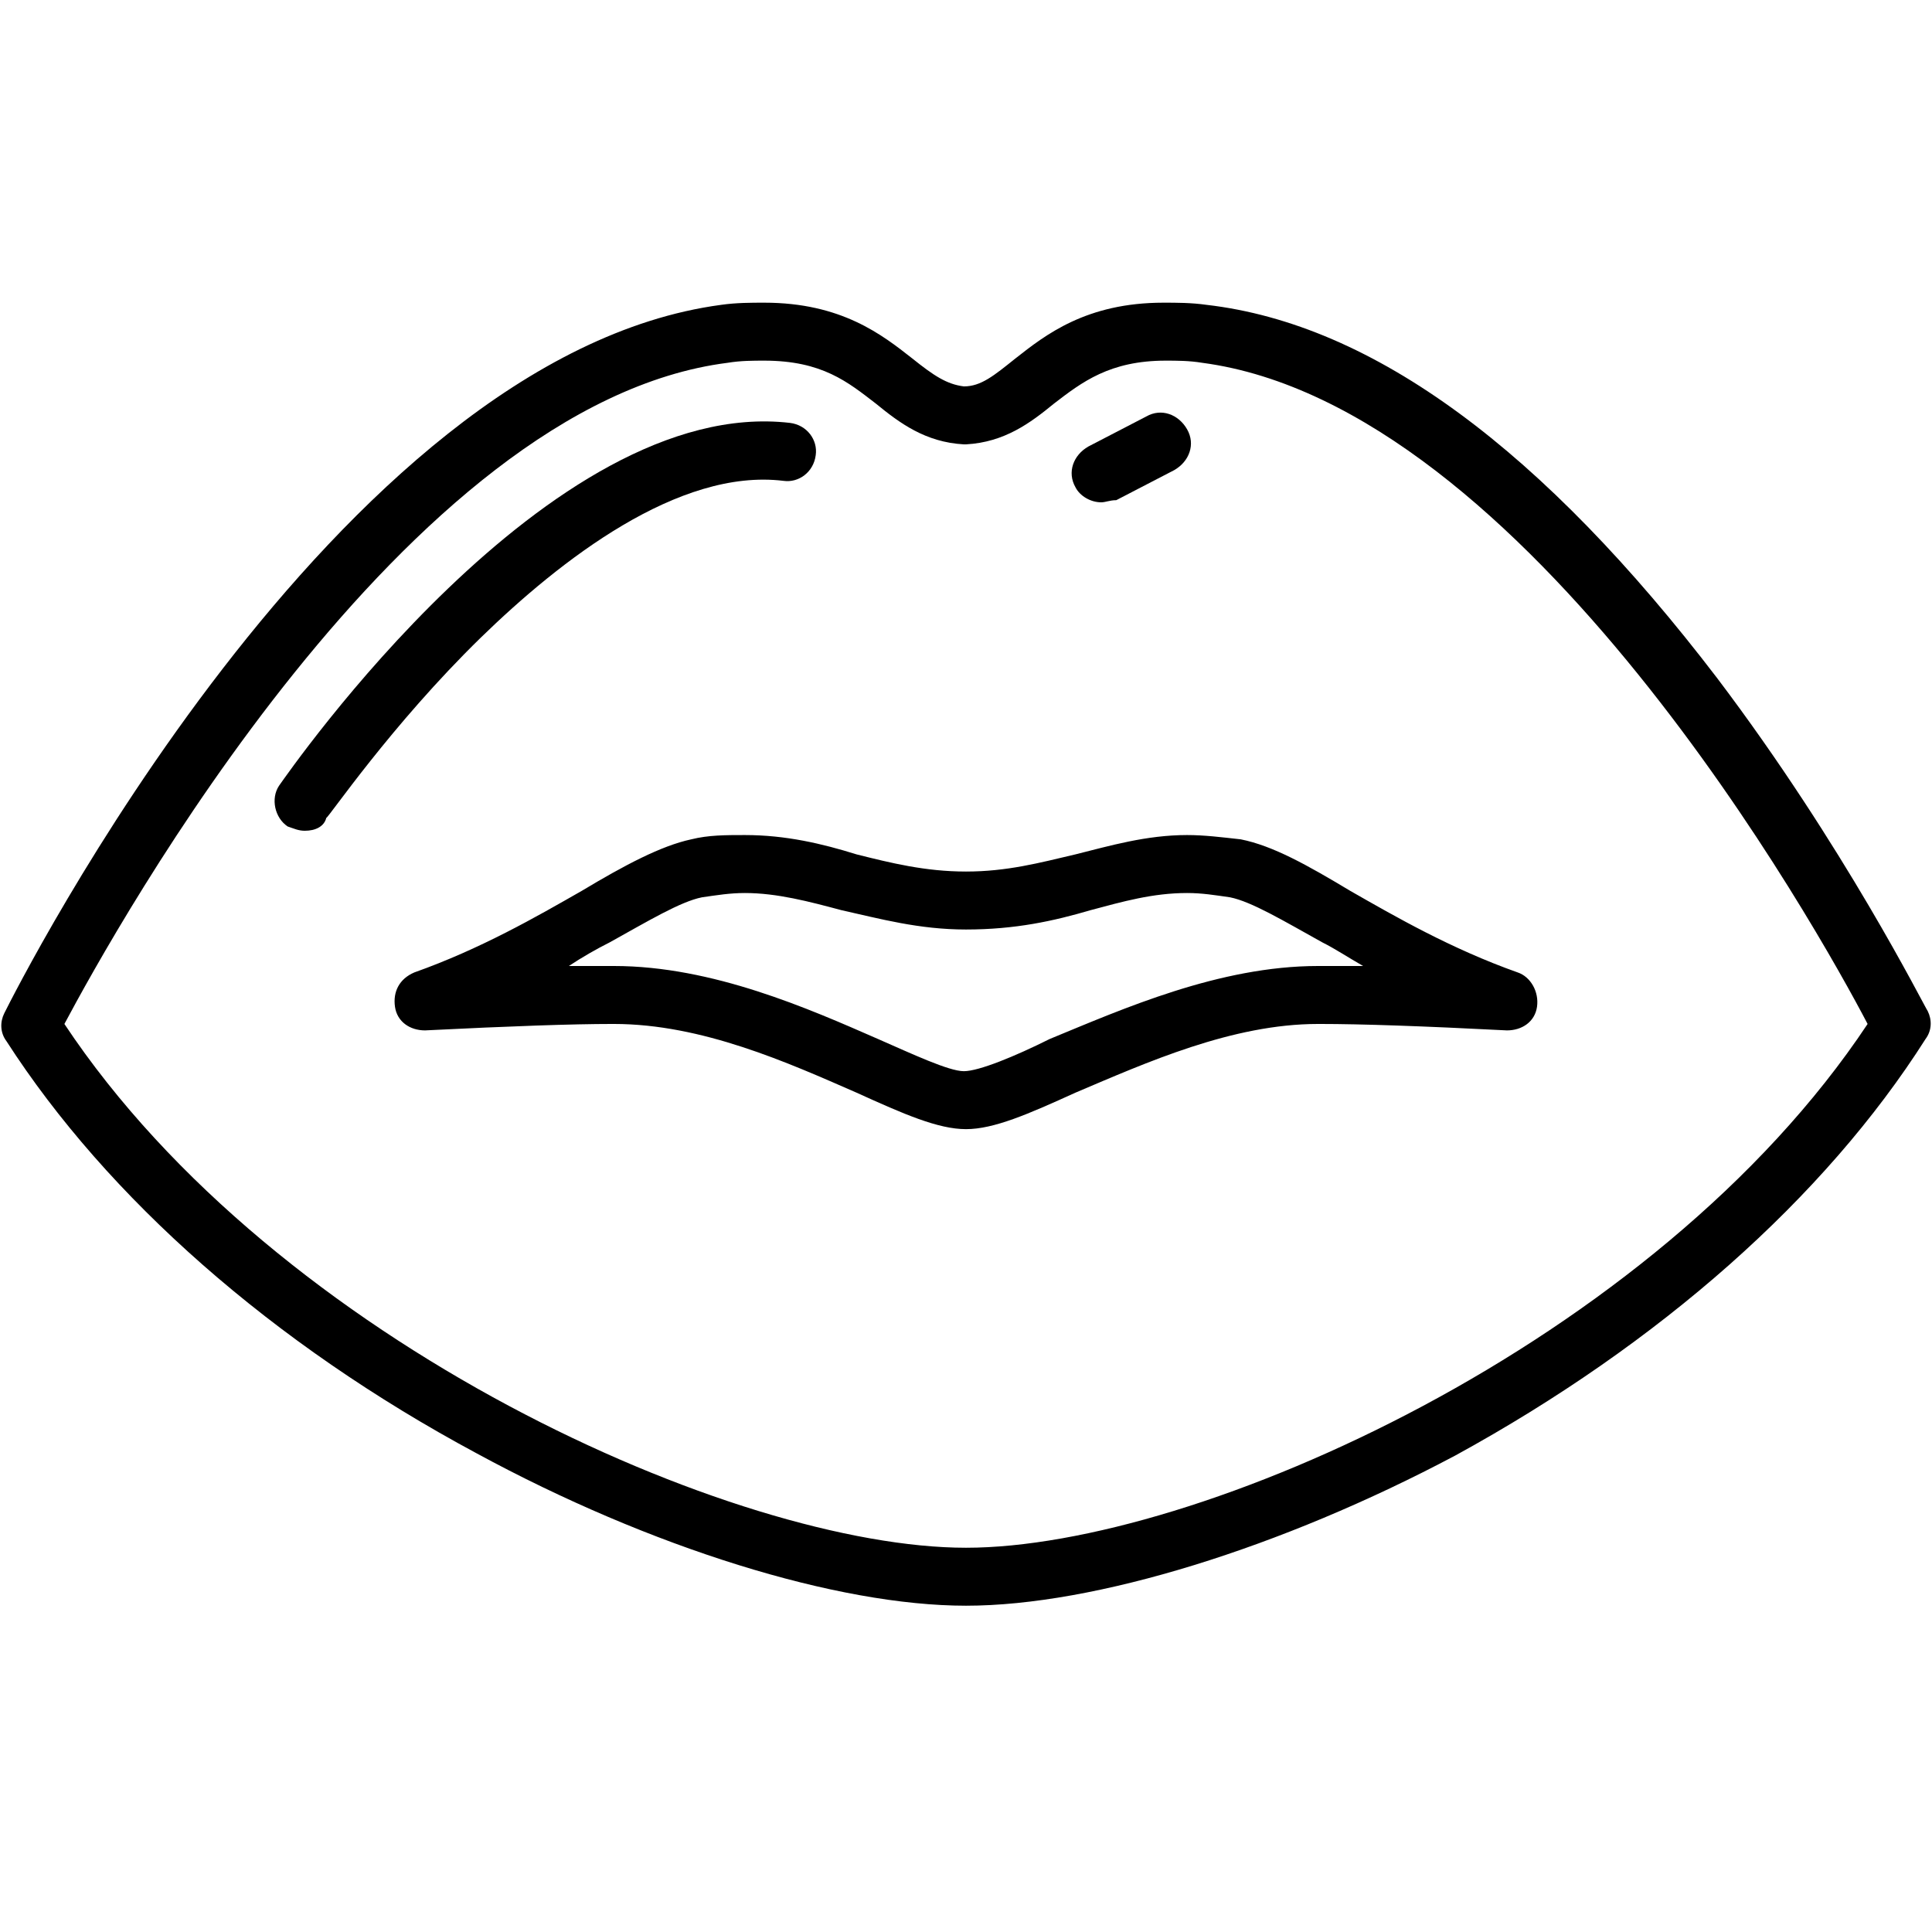 <svg xmlns="http://www.w3.org/2000/svg" xmlns:xlink="http://www.w3.org/1999/xlink" x="0px" y="0px" viewBox="0 0 90 90" xml:space="preserve" style="max-width:100%" height="100%"><path d="M-390.5,41.4c-0.1-0.3-3.3-6.3-8.5-12.5c-7.2-8.4-14.5-12.7-21.7-12.7c-5.8,0-8.8,1.2-11.1,2.1c-1.2,0.5-2.1,0.8-3,0.8  s-1.8-0.3-3-0.8c-2.3-0.9-5.3-2.1-11.1-2.1c-7.2,0-14.5,4.3-21.7,12.7c-5.2,6.2-8.4,12.3-8.5,12.5c-0.2,0.4-0.2,0.9,0,1.3  c0.1,0.2,0.3,0.4,0.5,0.5c0,0.1,0,0.1,0,0.2c0,0.6,0.3,1.2,0.9,1.4c4.9,1.8,11.3,5.7,18.6,10.2c13.6,8.4,30.6,18.9,45.1,18.9  c1,0,2-0.1,3-0.2c6.1-0.6,10.9-3.1,14.2-7.4c6.4-8.2,5.5-20.3,5.2-22.9c0,0,0,0,0,0c0.4,0,0.9-0.3,1.1-0.7  C-390.3,42.3-390.3,41.8-390.5,41.4z M-436.2,44c-0.3-0.1-0.5-0.4-0.5-0.4c-0.2-0.3-0.6-0.5-1-0.6c-0.4,0-0.8,0.1-1,0.4c0,0,0,0,0,0  c-0.1,0.1-0.6,0.4-1.2,0.5c-0.6,0.1-2.7,0.2-5.1,0.2c-2.1,0-3.8-0.1-4.9-0.2c-0.5-0.1-0.9-0.6-1.2-1.3c-0.3-0.8-0.5-1.8-0.6-2.7  c0-0.3,0-0.5,0-0.7c0-0.7-0.6-1.3-1.3-1.3c-0.6,0-1.1,0.4-1.3,0.9c-0.1,0.1-0.4,0.3-1.1,0.6c-0.2,0.1-1.4,0.3-2.9,0.3  c-1.1,0-1.9-0.1-2.3-0.2c0,0,0-0.1,0-0.1c1.7-0.8,3.4-1.6,5-2.3c3.8-1.8,7-3.4,9.1-3.4c3,0,4.7,0.6,6.3,1.1c1.5,0.5,3.1,1,5.6,1  c2.4,0,3.7-0.4,5-0.7c1.4-0.4,2.8-0.8,5.8-0.8c2.1,0,5.5,1.4,9.5,3.1c1,0.4,1.9,0.8,3,1.2c-0.2,1.5-0.7,1.8-1.1,2  c-0.4,0.1-1.7,0.2-3.7,0.2c-2.1,0-3.3-0.1-3.6-0.2c-0.2-0.1-0.5-0.6-0.6-1c-0.2-0.6-0.8-1-1.4-0.9c-0.6,0.1-1.1,0.6-1.2,1.2  c-0.2,1.4-0.9,3.7-2.2,3.9c-0.4,0.1-1.1,0.1-2.1,0.1c-0.7,0-1.6,0-2.6,0c-2.8,0-5.2-0.1-6-0.1C-435.9,44-436.1,44-436.2,44z   M-463.2,40.5c-0.1,0-0.1,0-0.2,0C-463.3,40.5-463.3,40.4-463.2,40.5C-463.2,40.4-463.2,40.5-463.2,40.5z M-421,43.2  c0.1,0,0.1,0.1,0.2,0.1c0.7,0.3,2.2,0.4,4.6,0.4c4,0,4.7-0.4,4.9-0.5c1.2-0.6,2-1.5,2.4-3.4c2.4,0.9,5,1.8,7.7,2.5  c-1.8,0.6-3.5,1.5-5.1,2.3c-2.9,1.5-5.7,3-9.3,3c-2.8,0.1-5-0.6-7.4-1.6C-422.1,45.3-421.5,44.3-421,43.2z M-448.8,18.8  c5.3,0,8,1.1,10.1,1.9c1.4,0.5,2.5,1,3.9,1s2.6-0.5,3.9-1c2.2-0.9,4.9-1.9,10.1-1.9c12.8,0,23.5,16.2,26.8,21.9  c-5.1-0.2-10.1-1.8-14.7-3.6c-1.4-0.5-2.7-1.1-4-1.6c-0.2-0.1-0.5-0.2-0.7-0.3c-4.4-1.9-7.9-3.3-10.5-3.3c-3.4,0-5.1,0.4-6.5,0.8  c-1.2,0.3-2.3,0.6-4.3,0.6c-2,0-3.3-0.4-4.7-0.9c-1.4-0.5-3-1-5.4-1.2c-0.6,0-1.1-0.1-1.8-0.1c-0.2,0-0.5,0-0.7,0  c-2.6,0.3-5.7,1.7-9.5,3.6c-1.3,0.6-2.7,1.3-4.2,2c-0.8,0.4-1.7,0.8-2.6,1.1c-3.7,1.5-7.7,2.7-11.8,2.9  C-472.3,35-461.6,18.8-448.8,18.8z M-398.9,64.7c-2.9,3.7-7,5.8-12.4,6.4c-0.9,0.1-1.8,0.1-2.7,0.1c-13.7,0-30.4-10.3-43.7-18.5  c-5.5-3.4-10.5-6.5-14.8-8.6c4.2-0.6,10.9-1.3,18.5-1.4c0.8,3,2.5,3.8,3.7,3.9c1.6,0.2,4,0.2,5.2,0.2c2,0,4.6-0.1,5.5-0.2  c0.7-0.1,1.2-0.3,1.7-0.6c0.4,0.2,0.9,0.5,1.4,0.6c0.7,0.1,4.3,0.2,6.7,0.2c0.6,0,1.4,0,2.1,0c0.5,0.2,0.9,0.4,1.4,0.6  c3.5,1.6,6.5,2.9,10.7,2.8c4.3-0.1,7.4-1.7,10.5-3.3c2.9-1.5,5.6-2.9,9-2.9c0.6,0,1.2,0,1.9,0.1C-393.9,47.3-393.5,57.8-398.9,64.7z  " style="" fill="currentColor"></path><path d="M263.9,317c0,0.2,0,0.3-0.1,0.5C263.8,317.3,263.8,317.1,263.9,317z" style="" fill="currentColor"></path><path d="M263.8,316c0,0.2,0,0.3,0,0.5C263.9,316.4,263.9,316.2,263.8,316z" style="" fill="currentColor"></path><path d="M263.6,315.1c0.1,0.2,0.1,0.4,0.1,0.5C263.7,315.4,263.7,315.2,263.6,315.1z" style="" fill="currentColor"></path><path d="M263.8,315.6c0,0.1,0,0.3,0.1,0.4C263.8,315.9,263.8,315.7,263.8,315.6z" style="" fill="currentColor"></path><path d="M263.8,317.4c0,0.2-0.1,0.3-0.1,0.5C263.7,317.7,263.8,317.6,263.8,317.4z" style="" fill="currentColor"></path><path d="M263.9,316.5c0,0.1,0,0.3,0,0.4C263.9,316.8,263.9,316.7,263.9,316.5z" style="" fill="currentColor"></path><path d="M-222.4,48.8c0,0,0-0.1,0-0.1c0-0.1,0-0.1,0-0.2c0,0,0,0,0-0.1c-0.1-0.4-3.4-9-9.4-17.7c-8.1-11.8-17.2-18-26.5-18  c-1.6,0-3.1,0.5-4.4,1.1c-1.4,0.5-2.7,1-4.1,1c-1.5,0-2.8-0.5-4.1-1c-1.4-0.5-2.8-1.1-4.4-1.1c-9.2,0-18.4,6.2-26.5,18  c-6,8.8-9.3,17.4-9.4,17.7c0,0,0,0,0,0.1c0,0.1,0,0.1,0,0.2c0,0,0,0.1,0,0.1c0,0,0,0.1,0,0.1c0,0,0,0.1,0,0.1c0,0,0,0.1,0,0.1  c0,0,0,0.1,0,0.1c0,0,0,0,0,0.1c5.8,17.9,30,27.8,44.5,27.8c14.5,0,38.7-9.9,44.5-27.8c0,0,0,0,0-0.1c0,0,0-0.1,0-0.1  c0,0,0-0.1,0-0.1c0,0,0-0.1,0-0.1C-222.4,48.9-222.4,48.9-222.4,48.8z M-275.5,15.5c1.1,0,2.2,0.4,3.5,0.9c1.5,0.6,3.1,1.2,5.1,1.2  c2,0,3.6-0.6,5.1-1.2c1.3-0.5,2.3-0.9,3.5-0.9c16.6,0,28.3,22.6,32,30.9c0.3,0.7,0.6,1.3,0.8,1.8c-0.8,0.2-1.6,0.4-2.5,0.6  c-0.9,0.1-1.9,0.2-2.9,0.2c0,0,0,0,0,0c-5.3,0-10.6-2-14.9-4.1c-1.7-0.8-3.2-1.6-4.6-2.3c-0.1,0-0.1-0.1-0.2-0.1  c-1.6-0.9-2.9-1.5-4-2c1.1-1.3,2.4-3.4,2.6-6c0.1-0.8-0.5-1.4-1.2-1.5c-0.8-0.1-1.4,0.5-1.5,1.2c-0.3,3-2.4,5.1-3.2,5.7  c-0.1,0-0.2,0-0.3,0c-1.6,0-3,0.2-4.3,0.3c-1.4,0.2-2.8,0.4-4.4,0.4c-0.1,0-0.2,0-0.3,0c-0.8-0.9-2.9-3.4-3.1-6.9  c-0.1-0.8-0.7-1.3-1.5-1.3c-0.8,0.1-1.3,0.7-1.3,1.5c0.2,2.7,1.2,4.9,2.2,6.4c-0.1,0-0.1,0-0.2,0c-0.7-0.1-1.4-0.2-2.1-0.3  c-0.9-0.5-5-2.6-5.6-5.9c-0.1-0.7-0.9-1.2-1.6-1.1c-0.7,0.1-1.2,0.9-1.1,1.6c0.4,2.4,2.1,4.3,3.7,5.7c-1.2,0.4-2.8,1.2-4.9,2.3  c0,0,0,0,0,0c-1.4,0.7-3,1.6-4.8,2.4c-4.5,2.1-9.9,4.1-15.3,4.1c-1,0-2-0.1-3-0.2c-0.8-0.1-1.7-0.3-2.5-0.6c0.2-0.5,0.5-1.1,0.8-1.8  C-303.7,38.1-292.1,15.5-275.5,15.5z M-260.1,44.7c-2.4,0.8-4.3,1.5-6.8,1.5c-2.6,0-4.5-0.7-6.8-1.5c-1.2-0.4-2.5-0.9-4.1-1.3  c0,0-0.1,0-0.1,0c-0.1,0-0.3-0.1-0.4-0.1c0.8-0.4,1.5-0.6,1.9-0.7c0.5,0,1-0.1,1.5-0.1c1.3,0,2.4,0.2,3.5,0.3  c1.3,0.2,2.7,0.4,4.6,0.4c1.8,0,3.3-0.2,4.8-0.4c1.3-0.2,2.5-0.3,4-0.3c0.5,0,1,0,1.5,0.1c0.3,0,0.9,0.2,1.6,0.6  C-257.1,43.7-258.7,44.2-260.1,44.7z M-242.4,67.5c-7.8,4.4-17,7-24.5,7s-16.7-2.6-24.5-7c-7.8-4.4-13.5-10.1-16.4-16.3  c1.6,0.4,3.2,0.5,4.9,0.5c2.6,0,5.1-0.4,7.6-1.1c-0.6,1.1-1,2.2-1.3,3.3c-0.2,0.7,0.3,1.5,1,1.7c0.1,0,0.2,0,0.3,0  c0.6,0,1.2-0.4,1.3-1.1c0.4-1.9,1.5-3.7,3-5.4c3.2-1.2,6.1-2.7,8.5-3.9c0.3,0,0.5,0.1,0.7,0.1c-2.7,2.3-6.6,6.9-7.1,14.1  c-0.1,0.8,0.5,1.4,1.3,1.5c0,0,0.1,0,0.1,0c0.7,0,1.3-0.6,1.4-1.3c0.5-8.2,6.2-12.4,7.8-13.5c1.3,0.4,2.4,0.7,3.4,1.1  c0.3,0.1,0.5,0.2,0.8,0.3c-2.1,2-4.8,6-4.9,12.7c0,0.8,0.6,1.4,1.4,1.4c0,0,0,0,0,0c0.8,0,1.4-0.6,1.4-1.4c0.1-7.6,4-10.9,5.3-11.8  c1.2,0.3,2.4,0.4,3.8,0.4c1.6,0,3-0.2,4.3-0.5c1.2,0.6,6.9,3.9,6.6,13.5c0,0.8,0.6,1.4,1.3,1.4c0,0,0,0,0,0c0.7,0,1.4-0.6,1.4-1.3  c0.3-8.2-3.3-12.6-5.9-14.7c0,0,0.1,0,0.1,0c1.2-0.4,2.4-0.8,3.8-1.2c1.3,0.5,8.2,3.5,8.7,12.1c0,0.7,0.7,1.3,1.4,1.3  c0,0,0.1,0,0.1,0c0.8-0.1,1.3-0.7,1.3-1.5c-0.5-6.9-4.3-10.8-7.3-12.8c0,0,0,0,0,0c2.4,1.3,5.4,2.8,8.6,4c1.5,1.7,2.5,3.4,2.9,5.3  c0.1,0.6,0.7,1.1,1.3,1.1c0.1,0,0.2,0,0.3,0c0.7-0.2,1.2-0.9,1-1.7c-0.3-1.1-0.7-2.2-1.2-3.2c2.3,0.6,4.7,1,7.2,1c0,0,0,0,0,0  c1.7,0,3.3-0.2,4.9-0.5C-228.9,57.4-234.6,63.1-242.4,67.5z" style="" fill="currentColor"></path><path d="M14.2,38.7c-0.3,0-0.5-0.1-0.8-0.2c-0.6-0.4-0.8-1.3-0.4-1.9c0.5-0.7,12.6-18.2,23.8-16.9c0.8,0.1,1.3,0.8,1.2,1.5  c-0.1,0.8-0.8,1.3-1.5,1.2c-4.9-0.6-10.4,3.7-14.1,7.3c-4.2,4.1-7.1,8.4-7.2,8.4C15.1,38.5,14.7,38.7,14.2,38.7z" style="" fill="currentColor"></path><path d="M51.3,23.4c-0.5,0-1-0.3-1.2-0.7c-0.4-0.7-0.1-1.5,0.6-1.9l2.7-1.4c0.7-0.4,1.5-0.1,1.9,0.6c0.4,0.7,0.1,1.5-0.6,1.9  l-2.7,1.4C51.7,23.3,51.5,23.4,51.3,23.4z" style="" fill="currentColor"></path><path d="M337.5,73.3C337.5,73.3,337.5,73.3,337.5,73.3c-2.8,0-4.8-0.3-6.6-0.6c-1.5-0.2-2.8-0.5-4.3-0.5c-1.5,0-2.8,0.2-4.3,0.5  c-1.8,0.3-3.8,0.6-6.6,0.6c-1.4,0-2.9-0.1-4.5-0.3c-6.3-0.7-12.9-8.6-19.3-16.2c-3.2-3.8-6.3-7.5-8.8-9.5c-0.9-0.7-1.4-1.8-1.3-2.9  c0.1-1.1,0.6-2.1,1.6-2.8c3.7-2.4,8-8.5,12.1-14.4c6.5-9.3,13.2-18.8,20.4-18.8c4.7,0,8.7,3.2,10.7,5.1c0.1,0.1,0.2,0.1,0.2,0.1  c0.1,0,0.1,0,0.2-0.1c2-1.9,6-5.1,10.7-5.1c7.2,0,13.9,9.6,20.4,18.8c4.1,5.9,8.4,12,12.1,14.4c1,0.6,1.5,1.6,1.6,2.8  c0.1,1.1-0.4,2.2-1.3,2.9c-2.5,2-5.6,5.7-8.8,9.5c-6.4,7.6-13,15.5-19.3,16.2C340.4,73.2,339,73.3,337.5,73.3z M326.6,69  c1.8,0,3.3,0.2,4.8,0.5c1.8,0.3,3.6,0.6,6.1,0.6c0,0,0,0,0,0c1.3,0,2.7-0.1,4.2-0.2c5-0.6,11.5-8.3,17.2-15c3.3-4,6.5-7.7,9.3-10  c0.1-0.1,0.1-0.2,0.1-0.3c0-0.1,0-0.2-0.1-0.2c-4.2-2.8-8.5-8.8-12.9-15.2c-5.7-8.2-12.2-17.5-17.7-17.5c-3.5,0-6.8,2.6-8.4,4.2  c-0.7,0.6-1.5,1-2.5,1c-0.9,0-1.8-0.4-2.5-1c-1.6-1.6-4.9-4.2-8.4-4.2c-5.5,0-12,9.3-17.7,17.5c-4.5,6.4-8.7,12.5-12.9,15.2  c-0.1,0.1-0.1,0.1-0.1,0.2c0,0.1,0,0.2,0.1,0.3c2.8,2.2,5.9,6,9.3,10c5.7,6.8,12.2,14.5,17.2,15c1.5,0.2,2.9,0.2,4.2,0.2  c2.5,0,4.3-0.3,6.1-0.6C323.3,69.2,324.8,69,326.6,69z M326.6,54.5c-0.6,0-1.1-0.1-1.6-0.4c-2.5-1.3-11.6-5.7-21.5-7.6  c-1.3-0.2-2.3-1.2-2.7-2.4c-0.4-1.2-0.1-2.6,0.9-3.5c9.2-9.3,15.7-10.7,18.7-10.7c2.6,0,4.7,1.5,6,2.7c0.1,0.1,0.1,0.1,0.2,0.1  c0.1,0,0.1,0,0.2-0.1c1.3-1.2,3.5-2.7,6-2.7c3,0,9.5,1.4,18.7,10.7c0.9,0.9,1.2,2.3,0.9,3.5c-0.4,1.3-1.4,2.2-2.7,2.4  c-9.9,1.9-19,6.3-21.5,7.6C327.7,54.4,327.2,54.5,326.6,54.5z M320.4,33c-2,0-7.7,1-16.4,9.8c0,0-0.1,0.1-0.1,0.3  c0,0.1,0.1,0.2,0.2,0.2c10.3,2,19.7,6.6,22.4,7.9c0.1,0,0.2,0,0.3,0c2.6-1.4,12.1-6,22.4-7.9c0.2,0,0.2-0.1,0.2-0.2  c0-0.2,0-0.3-0.1-0.3c-8.7-8.8-14.4-9.8-16.4-9.8c-1.5,0-3,1-3.9,1.8c-0.7,0.6-1.5,0.9-2.4,0.9c-0.9,0-1.7-0.3-2.4-0.9  C323.3,34,321.9,33,320.4,33z" style="" fill="currentColor"></path><path d="M45,74.8c-6,0-14.7-2.7-22.8-7.1C12.7,62.6,5,55.8,0.3,48.5c-0.3-0.4-0.3-0.9-0.1-1.3c0.6-1.2,15.4-30.6,33.4-33  c0.7-0.1,1.4-0.1,2-0.1c3.6,0,5.5,1.5,6.9,2.6c1,0.8,1.6,1.2,2.4,1.3c0.8,0,1.4-0.5,2.4-1.3c1.4-1.1,3.3-2.6,6.9-2.6  c0.6,0,1.3,0,2,0.1C64,15.1,71.9,21,80,31.6c5.9,7.8,9.6,15.2,9.8,15.5c0.2,0.4,0.2,0.9-0.1,1.3C85,55.8,77.3,62.6,67.8,67.8  C59.7,72.1,51,74.8,45,74.8z M3,47.7c9.9,14.9,31.3,24.4,42,24.4c10.7,0,32.1-9.5,42-24.4c-2.3-4.4-15.9-28.8-31-30.8  c-0.6-0.1-1.2-0.1-1.7-0.1c-2.6,0-3.9,1-5.2,2c-1.1,0.9-2.3,1.8-4.1,1.9c0,0-0.1,0-0.1,0c-1.8-0.1-3-1-4.1-1.9c-1.3-1-2.5-2-5.2-2  c-0.5,0-1.1,0-1.7,0.1C18.9,18.8,5.4,43.2,3,47.7z M45,52.6c-1.3,0-2.9-0.7-5.1-1.7c-3.2-1.4-7.2-3.2-11.3-3.2l-0.1,0  c-1.8,0-4.7,0.1-8.7,0.3c-0.7,0-1.3-0.4-1.4-1.1c-0.1-0.7,0.2-1.3,0.9-1.6c3.1-1.1,5.7-2.6,7.8-3.8c2-1.2,3.7-2.1,5.1-2.4  c0.8-0.2,1.6-0.2,2.5-0.2c1.9,0,3.6,0.4,5.2,0.9c1.6,0.4,3.2,0.8,5.1,0.8c1.9,0,3.4-0.4,5.1-0.8c1.6-0.4,3.3-0.9,5.2-0.9  c0.8,0,1.6,0.1,2.5,0.2c1.5,0.3,3.1,1.2,5.1,2.4c2.1,1.2,4.7,2.7,7.8,3.8c0.6,0.2,1,0.9,0.9,1.6c-0.1,0.7-0.7,1.1-1.4,1.1  c-3.9-0.2-6.8-0.3-8.7-0.3l-0.1,0c-4,0-8,1.8-11.3,3.2C47.9,51.9,46.3,52.6,45,52.6z M28.5,45l0.1,0c4.6,0,9.1,2,12.3,3.4  c1.6,0.7,3.3,1.5,4,1.5s2.4-0.7,4-1.5C52.3,47,56.8,45,61.4,45l0.1,0c0.6,0,1.2,0,2,0c-0.7-0.4-1.3-0.8-1.9-1.1  c-1.8-1-3.3-1.9-4.3-2.1c-0.7-0.1-1.3-0.2-2-0.2c-1.6,0-3,0.4-4.5,0.8c-1.7,0.5-3.5,0.9-5.8,0.9c-2.2,0-4-0.5-5.8-0.9  c-1.5-0.4-3-0.8-4.5-0.8c-0.7,0-1.3,0.1-2,0.2c-1,0.2-2.5,1.1-4.3,2.1c-0.6,0.3-1.3,0.7-1.9,1.1C27.3,45,28,45,28.5,45z" style="" fill="currentColor"></path><g style="" fill="currentColor"><path d="M227.5,46.9c-0.2-0.3-3.9-7.7-9.8-15.5c-8.1-10.6-16.1-16.6-23.7-17.6c-0.7-0.1-1.4-0.1-2-0.1c-3.6,0-5.5,1.5-6.9,2.7   c-1,0.8-1.6,1.2-2.4,1.3c-0.9,0-1.5-0.5-2.4-1.3c-1.4-1.1-3.3-2.7-6.9-2.7c-0.6,0-1.3,0-2,0.1c-18.1,2.4-32.9,31.8-33.5,33.1   c-0.2,0.4-0.2,0.8,0,1.2c0.2,0.3,0.5,0.6,0.8,0.7c0,0.2,0.1,0.5,0.2,0.7c10.5,16.6,32.5,22.7,43.9,22.7c11.4,0,33.4-6.2,43.9-22.7   c0.1-0.2,0.2-0.4,0.2-0.7c0.4-0.1,0.7-0.4,0.8-0.7C227.7,47.7,227.7,47.3,227.5,46.9z M171.6,16.5c0.6-0.1,1.2-0.1,1.7-0.1   c2.7,0,3.9,1,5.2,2c1.1,0.9,2.3,1.8,4.1,1.9c0,0,0.1,0,0.1,0c1.8-0.1,3-1,4.1-1.9c1.3-1.1,2.5-2,5.2-2c0.5,0,1.1,0,1.7,0.1   c14.3,1.9,27.2,23.8,30.6,30c-1,0.2-1.9,0.3-2.8,0.4c-0.9,0.1-1.8,0.1-2.7,0.1c0,0,0,0,0,0c-3.4,0-6.4-0.6-9.1-1.4   c-3.7-1.2-6.6-2.9-9-4.2c-2.1-1.2-3.7-2.1-5.2-2.4c-0.8-0.1-1.6-0.2-2.4-0.2c-1.9,0-3.6,0.4-5.3,0.9c-1.7,0.4-3.2,0.8-5.1,0.8   c-1.9,0-3.4-0.4-5.1-0.8c-1.6-0.4-3.3-0.9-5.3-0.9c-0.8,0-1.6,0.1-2.5,0.2c-1.5,0.3-3.1,1.2-5.1,2.4c-2.4,1.4-5.4,3.1-9,4.2   c-2.6,0.8-5.7,1.4-9.1,1.4c-0.9,0-1.8,0-2.7-0.1c-0.9-0.1-1.9-0.2-2.8-0.4C144.4,40.3,157.3,18.4,171.6,16.5z M201.2,44.8   c-2.4-0.2-4.5-0.3-5.9-0.3h-0.1c-4.6,0-7.5,1.1-9.7,1.9c-1.2,0.4-2.1,0.8-2.8,0.8c-0.7,0-1.7-0.4-2.8-0.8c-2.2-0.8-5.1-1.9-9.7-1.9   H170c-1.4,0-3.5,0.1-5.9,0.3c0.7-0.4,1.3-0.7,1.9-1.1c1.8-1,3.3-1.9,4.3-2.1c0.7-0.1,1.3-0.2,2-0.2c1.6,0,3,0.4,4.6,0.8   c1.7,0.5,3.5,0.9,5.8,0.9c2.2,0,4.1-0.5,5.8-0.9c1.5-0.4,3-0.8,4.6-0.8c0.6,0,1.2,0.1,1.9,0.2c1,0.2,2.6,1.1,4.3,2.1   C199.9,44,200.5,44.4,201.2,44.8z M203.8,64.5c-8.3,3.6-16.4,4.9-21.2,4.9c-4.8,0-12.9-1.3-21.2-4.9c-5.8-2.6-13.7-7.1-19.2-14.7   c0.5-0.1,1-0.1,1.6-0.2c0.9,0.1,1.7,0.1,2.6,0.1c3.6,0,6.8-0.6,9.6-1.5c5.5-0.6,11-1,13.9-1h0.1c4.1,0,6.7,1,8.7,1.8   c1.4,0.5,2.6,1,3.8,1c1.2,0,2.4-0.4,3.8-1c2.1-0.8,4.7-1.8,8.7-1.8h0.1c2.8,0,8.4,0.5,13.9,1.1c2.8,0.9,6,1.5,9.6,1.5c0,0,0,0,0,0   c0.9,0,1.7,0,2.6-0.1c0.6,0.1,1.2,0.1,1.6,0.2C217.5,57.4,209.6,61.9,203.8,64.5z" style="" fill="currentColor"></path><path d="M151,38.2c0.2,0.2,0.5,0.2,0.8,0.2c0.4,0,0.9-0.2,1.1-0.6c0,0,3-4.3,7.1-8.4c3.7-3.6,9.2-7.9,14.1-7.3   c0.8,0.1,1.4-0.5,1.5-1.2c0.1-0.8-0.5-1.4-1.2-1.5c-11.2-1.3-23.3,16.1-23.8,16.9C150.2,36.9,150.3,37.8,151,38.2z" style="" fill="currentColor"></path><path d="M188.8,23.1c0.2,0,0.4-0.1,0.7-0.2l2.7-1.4c0.7-0.4,0.9-1.2,0.6-1.9c-0.4-0.7-1.2-0.9-1.9-0.6l-2.7,1.4   c-0.7,0.4-0.9,1.2-0.6,1.9C187.8,22.9,188.3,23.1,188.8,23.1z" style="" fill="currentColor"></path></g><path d="M-64.5,44.4c-0.1-0.3-1.9-7-7-13.9c-6.8-9.1-16.3-14-27.3-14h0c-4,0-5.9,1.4-7.4,2.6c-1,0.7-1.6,1.2-2.7,1.3  c-0.3,0-1.1-0.2-1.9-0.4c-1.5-0.4-3.6-1-5.9-1c-5,0-9.2,2.9-12.2,8.5c-4.1-2.9-8.1-5.4-12.9-5.4c-1.2,0-2.4,0.2-3.7,0.5  c-4.5,1.2-7.2,5.3-7.2,11.3c-0.1,10.2,7.2,23.8,17.3,27.3c0.8,2.4,2.6,7.1,6.3,11.5c5.3,6.4,12.3,9.7,20.6,9.7c0,0,0,0,0,0  c2.2,0,4.5-0.2,6.8-0.7c11.1-2.1,21-9.1,28.7-20.2c5.8-8.3,8.3-15.9,8.4-16.2C-64.4,45-64.4,44.7-64.5,44.4z M-149.9,33.8  c0.1-5.9,2.8-7.9,5.1-8.6c1-0.3,1.9-0.4,2.9-0.4c4.3,0,8.3,2.8,12.6,5.8l0.3,0.2c2.7,1.9,5.8,4.1,9.4,6c0,0,0,0,0,0  c6.6,3.5,13.3,5.2,21,5.2c1.3,0,2.6,0,4-0.1c1.9-0.1,4.6-0.6,8.2-1.5c0,0,0.1,0,0.1,0.1c0.1,0,0.2,0.1,0.3,0.1  c0.1,0.1,0.3,0.2,0.4,0.3c0.1,0,0.2,0.1,0.3,0.1c0.2,0.1,0.4,0.2,0.5,0.3c0.1,0,0.1,0.1,0.2,0.1c0.3,0.1,0.5,0.3,0.8,0.4  c2.3,1.3,8.2,3.9,11.4,5.4c-8.4,5.6-18.4,8.4-23.6,9.6c-0.4,0.1-0.7,0.2-1.1,0.2c-0.3,0.1-0.6,0.1-0.9,0.2c-0.1,0-0.3,0.1-0.4,0.1  c-0.5,0.1-1.2,0.1-2.1,0.1c-2.3,0-5.7-0.3-8.9-0.6c-1.5-0.1-3-0.3-4.4-0.4c-0.3,0-0.5,0-0.8-0.1c-0.2,0-0.4,0-0.6,0  c-1-0.1-1.9-0.1-2.7-0.1c-0.3,0-0.6,0-0.9,0c-0.8,0-1.4,0.1-2,0.2c-1.2-0.7-4.6-2.8-8-6l-0.1-0.1c-2.2-2.1-4.3-4.6-5.9-7.6  c-0.4-0.7-1.2-1-1.9-0.6c-0.7,0.4-1,1.2-0.6,1.9c3.5,6.6,9.4,11.2,12.9,13.5c-1.7,0.7-3.3,1.3-6.3,1.3c-1.2,0-2.3-0.2-3.5-0.5  C-143,55.9-150,43.1-149.9,33.8z M-110.2,37.7c1,0.1,2,0.2,3.2,0.2c0.7,0,1.4,0,2.1-0.1c2-0.2,3.4-1,4.7-1.7c1-0.6,1.9-1.1,3-1.2  c0.1,0,0.1,0,0.2,0c1.2,0,3.2,1.1,7.1,3.4c-2,0.4-3.7,0.7-4.9,0.8c-1.3,0.1-2.6,0.1-3.8,0.1C-102.7,39.3-106.6,38.8-110.2,37.7z   M-75.3,59.8c-5.1,7.3-13.9,16.5-27,19c-2.2,0.4-4.3,0.6-6.3,0.6c0,0,0,0,0,0c-15,0-21.5-12-23.7-17.6c0,0,0,0,0,0  c0.2,0,0.5,0,0.7,0.1c0.1,0,0.1,0,0.2,0c0.3,0,0.5,0,0.8,0c3.5,0,5.6-0.8,7.4-1.5c1.4-0.6,2.7-1.1,4.6-1.2c0.2,0,0.5,0,0.8,0  c0.1,0,0.3,0,0.4,0c0.5,0,1,0,1.5,0.1c0.2,0,0.4,0,0.6,0c0.1,0,0.1,0,0.2,0c0.3,0,0.7,0,1,0.1c1.4,0.1,2.9,0.3,4.4,0.4  c3.2,0.3,6.6,0.6,9.1,0.6c0,0,0,0,0.1,0c0,0,0,0,0,0c0,0,0,0,0,0c1,0,1.8,0,2.4-0.1c0.1,0,0.2,0,0.3,0c0.1,0,0.3-0.1,0.4-0.1  c0,0,0,0,0,0c0.1,0,0.3-0.1,0.4-0.1c0,0,0.1,0,0.1,0c0.1,0,0.3-0.1,0.4-0.1c0.1,0,0.2,0,0.2-0.1c0.1,0,0.2,0,0.3-0.1  c0.1,0,0.2,0,0.3-0.1c0.1,0,0.2-0.1,0.4-0.1c0.1,0,0.2-0.1,0.4-0.1c0.1,0,0.2,0,0.3-0.1c0.1,0,0.3-0.1,0.4-0.1  c0.1,0,0.2-0.1,0.3-0.1c0.1,0,0.3-0.1,0.5-0.1c0.1,0,0.2-0.1,0.3-0.1c0.2,0,0.4-0.1,0.5-0.1c0.1,0,0.2,0,0.3-0.1  c0.2,0,0.4-0.1,0.5-0.1c0.1,0,0.2-0.1,0.3-0.1c0.2-0.1,0.4-0.1,0.6-0.2c0.1,0,0.2-0.1,0.3-0.1c0.2-0.1,0.4-0.1,0.6-0.2  c0.1,0,0.2-0.1,0.3-0.1c0.2-0.1,0.4-0.1,0.6-0.2c0.1,0,0.2-0.1,0.3-0.1c0.2-0.1,0.4-0.1,0.6-0.2c0.1,0,0.2-0.1,0.3-0.1  c0.2-0.1,0.4-0.1,0.7-0.2c0.1,0,0.2-0.1,0.3-0.1c0.2-0.1,0.5-0.2,0.7-0.2c0.1,0,0.2-0.1,0.3-0.1c0.2-0.1,0.5-0.2,0.7-0.2  c0.1,0,0.2-0.1,0.3-0.1c0.2-0.1,0.5-0.2,0.7-0.3c0.1,0,0.2-0.1,0.3-0.1c0.2-0.1,0.5-0.2,0.7-0.3c0.1,0,0.2-0.1,0.4-0.1  c0.2-0.1,0.5-0.2,0.7-0.3c0.1-0.1,0.3-0.1,0.4-0.2c0.2-0.1,0.5-0.2,0.7-0.3c0.1-0.1,0.3-0.1,0.4-0.2c0.2-0.1,0.4-0.2,0.7-0.3  c0.1-0.1,0.3-0.1,0.4-0.2c0.2-0.1,0.4-0.2,0.7-0.3c0.1-0.1,0.3-0.1,0.4-0.2c0.2-0.1,0.4-0.2,0.7-0.3c0.1-0.1,0.3-0.1,0.4-0.2  c0.2-0.1,0.4-0.2,0.6-0.3c0.1-0.1,0.3-0.2,0.4-0.2c0.2-0.1,0.4-0.2,0.6-0.3c0.2-0.1,0.3-0.2,0.5-0.2c0.2-0.1,0.4-0.2,0.6-0.3  c0.2-0.1,0.3-0.2,0.5-0.3c0.2-0.1,0.4-0.2,0.6-0.3c0.2-0.1,0.3-0.2,0.5-0.3c0.2-0.1,0.4-0.2,0.6-0.4c0.2-0.1,0.3-0.2,0.5-0.3  c0.2-0.1,0.4-0.2,0.6-0.4c0.2-0.1,0.3-0.2,0.5-0.3c0.2-0.1,0.4-0.2,0.5-0.4c0.2-0.1,0.3-0.2,0.5-0.3c0.2-0.1,0.3-0.3,0.5-0.4  c0.1-0.1,0.3-0.2,0.4-0.3C-70.1,51.1-72.2,55.4-75.3,59.8z M-68.1,46.7C-68.1,46.7-68.2,46.7-68.1,46.7c0-0.1,0-0.1,0-0.1  c0,0,0-0.1,0-0.1c0,0,0,0,0-0.1c0,0,0-0.1,0-0.1c0,0,0,0,0-0.1c0,0,0-0.1-0.1-0.1c0,0,0,0,0-0.1c0,0,0-0.1-0.1-0.1c0,0,0,0-0.1-0.1  c0,0-0.1,0-0.1-0.1c0,0,0,0-0.1,0c0,0-0.1,0-0.1-0.1c0,0,0,0-0.1,0c-0.1,0-0.1-0.1-0.2-0.1c0,0,0,0-0.1,0  c-0.9-0.4-10.4-4.5-13.4-6.2c-0.3-0.2-0.5-0.3-0.8-0.5c-0.8-0.5-1.5-0.9-2.2-1.3c-0.8-0.5-1.6-0.9-2.3-1.3c-5.3-3.1-7.3-4.3-9.3-4.3  c-0.1,0-0.3,0-0.4,0c-1.7,0.2-3,0.9-4.1,1.6c-1.1,0.6-2.1,1.2-3.5,1.3c-0.6,0.1-1.3,0.1-1.9,0.1c-2,0-3.5-0.3-5.1-0.5  c-1.5-0.3-2.8-0.5-4.4-0.5c-0.7,0-1.4,0.1-2.2,0.2c-0.2-0.1-0.4-0.2-0.5-0.3c-0.1-0.1-0.3-0.2-0.4-0.2c-0.3-0.2-0.6-0.3-0.8-0.5  c-0.1-0.1-0.2-0.1-0.3-0.2c-0.4-0.2-0.7-0.5-1.1-0.7c-0.1,0-0.1-0.1-0.2-0.1c-0.3-0.2-0.6-0.4-0.9-0.6c-0.1-0.1-0.3-0.2-0.4-0.3  c-0.2-0.2-0.5-0.3-0.7-0.5c-0.1-0.1-0.3-0.2-0.4-0.3c-0.2-0.1-0.4-0.3-0.6-0.4c-0.1-0.1-0.3-0.2-0.4-0.3c-0.2-0.1-0.4-0.3-0.6-0.4  c-0.1-0.1-0.3-0.2-0.4-0.3c0,0-0.1-0.1-0.1-0.1c1.3-2.6,4.3-7.3,9.9-7.3c1.9,0,3.7,0.5,5.2,0.9c1.1,0.3,1.9,0.5,2.7,0.5h0  c0.1,0,0.1,0,0.2,0c1.9-0.1,3.2-1,4.3-1.8c1.4-1,2.6-2,5.7-2h0c10.3,0,18.7,4.3,25,12.8c4.1,5.5,6,11.1,6.4,12.6  C-67.5,45.1-67.8,45.8-68.1,46.7z" style="" fill="currentColor"></path></svg>
